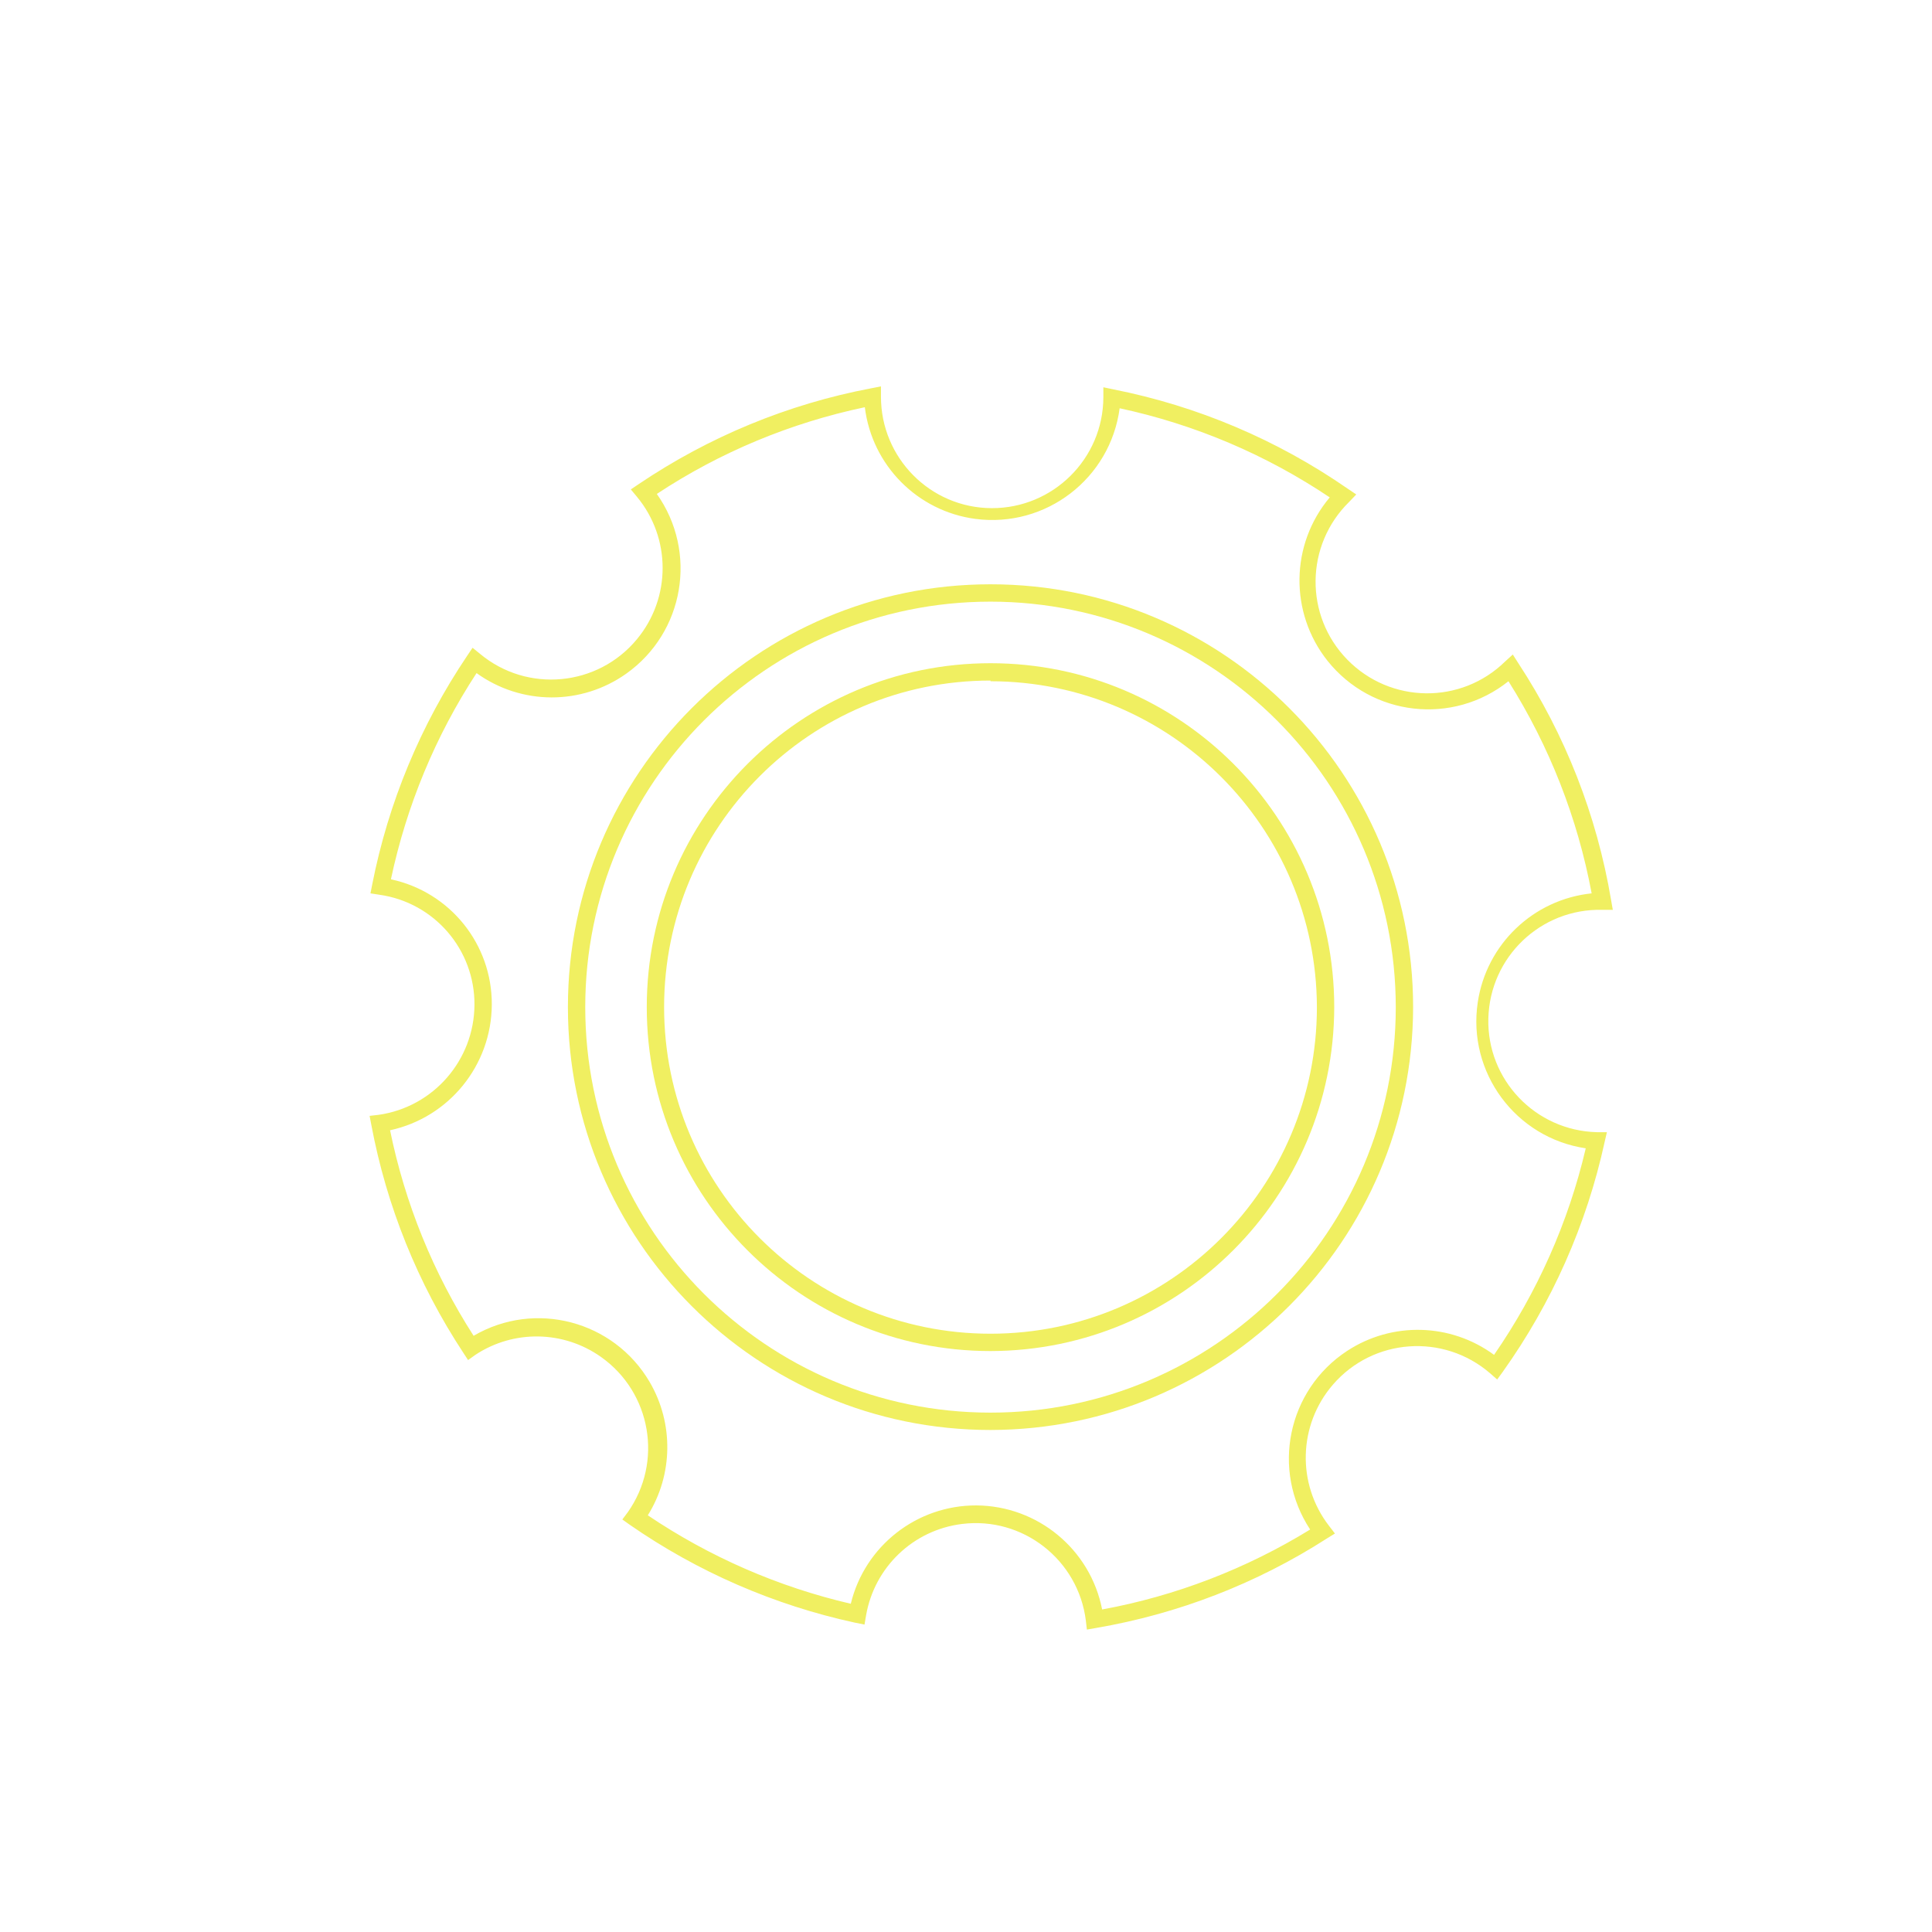 <svg xmlns="http://www.w3.org/2000/svg" width="115" height="115" viewBox="0 0 115 115" fill="none"><g clip-path="url(#clip0_642_1123)"><path d="M58.959 80.42C47.661 80.42 38.498 71.253 38.498 59.948C38.498 48.644 47.661 39.477 58.959 39.477C70.257 39.477 79.419 48.644 79.419 59.948C79.398 71.243 70.246 80.4 58.959 80.42ZM58.959 40.509C48.228 40.509 39.53 49.212 39.53 59.948C39.53 70.685 48.228 79.388 58.959 79.388C69.689 79.388 78.387 70.685 78.387 59.948C78.356 49.232 69.669 40.56 58.959 40.55V40.509Z" fill="#F0EF61"></path><path d="M64.695 97L64.634 96.463C64.18 92.84 60.878 90.259 57.256 90.713C54.357 91.074 52.046 93.284 51.55 96.164L51.458 96.701L50.89 96.587C46.082 95.544 41.522 93.562 37.477 90.754L37.044 90.445L37.363 90.021C39.478 87.027 38.767 82.888 35.774 80.771C33.546 79.192 30.574 79.14 28.294 80.647L27.861 80.957L27.572 80.513C24.868 76.404 23.011 71.8 22.103 66.958L22 66.421L22.537 66.359C25.797 65.895 28.222 63.107 28.242 59.814C28.263 56.521 25.849 53.723 22.588 53.259L22.052 53.176L22.155 52.65C23.114 47.777 25.034 43.152 27.809 39.033L28.129 38.558L28.573 38.919C31.389 41.263 35.578 40.87 37.91 38.052C39.953 35.595 39.953 32.023 37.91 29.566L37.549 29.132L38.024 28.812C42.203 25.994 46.897 24.053 51.85 23.114L52.438 23V23.599C52.428 27.253 55.378 30.237 59.031 30.247C62.684 30.258 65.665 27.305 65.676 23.65V23.052L66.264 23.175C71.278 24.167 76.025 26.18 80.224 29.091L80.73 29.432L80.306 29.876C77.686 32.446 77.634 36.648 80.203 39.27C82.772 41.892 86.972 41.944 89.593 39.373L90.047 38.96L90.377 39.477C93.173 43.74 95.051 48.541 95.897 53.568L96 54.157H95.36C91.708 54.074 88.685 56.965 88.592 60.619C88.499 64.274 91.398 67.299 95.051 67.392H95.649L95.515 67.97C94.442 72.894 92.378 77.55 89.448 81.659L89.118 82.113L88.695 81.742C85.919 79.347 81.73 79.646 79.337 82.423C77.273 84.818 77.18 88.328 79.11 90.826L79.46 91.281L78.975 91.58C74.797 94.264 70.112 96.071 65.222 96.907L64.685 97H64.695ZM58.113 89.608C61.765 89.629 64.902 92.22 65.603 95.802C69.989 94.997 74.188 93.376 77.985 91.043C75.653 87.502 76.633 82.753 80.172 80.42C82.855 78.655 86.353 78.748 88.932 80.647C91.501 76.931 93.359 72.76 94.39 68.352C90.212 67.732 87.333 63.83 87.962 59.659C88.478 56.201 91.274 53.537 94.741 53.176C93.906 48.696 92.224 44.411 89.789 40.55C86.477 43.193 81.658 42.646 79.017 39.332C76.747 36.472 76.798 32.405 79.151 29.607C75.354 27.057 71.113 25.261 66.646 24.301C66.088 28.492 62.25 31.434 58.061 30.887C54.615 30.433 51.901 27.697 51.478 24.239C47.062 25.168 42.863 26.913 39.097 29.401C41.542 32.859 40.737 37.639 37.281 40.096C34.608 41.995 31.028 41.985 28.366 40.065C25.921 43.802 24.198 47.963 23.269 52.34C26.788 53.093 29.295 56.201 29.274 59.804C29.253 63.407 26.736 66.514 23.218 67.278C24.105 71.624 25.787 75.775 28.191 79.512C31.843 77.375 36.538 78.614 38.674 82.268C40.108 84.725 40.067 87.781 38.56 90.197C42.233 92.674 46.33 94.46 50.642 95.462C51.478 92.014 54.574 89.598 58.113 89.608V89.608Z" fill="#F0EF61"></path><path d="M58.959 85.118C45.071 85.118 33.804 73.844 33.804 59.948C33.804 46.053 45.071 34.779 58.959 34.779C72.847 34.779 84.114 46.053 84.114 59.948C84.093 73.844 72.847 85.097 58.959 85.118V85.118ZM58.959 35.812C45.638 35.812 34.836 46.62 34.836 59.948C34.836 73.276 45.638 84.085 58.959 84.085C72.279 84.085 83.082 73.276 83.082 59.948C83.072 46.62 72.279 35.822 58.959 35.812V35.812Z" fill="#F0EF61"></path></g><defs><clipPath id="clip0_642_1123"><rect width="115" height="115" fill="white"></rect></clipPath></defs></svg>